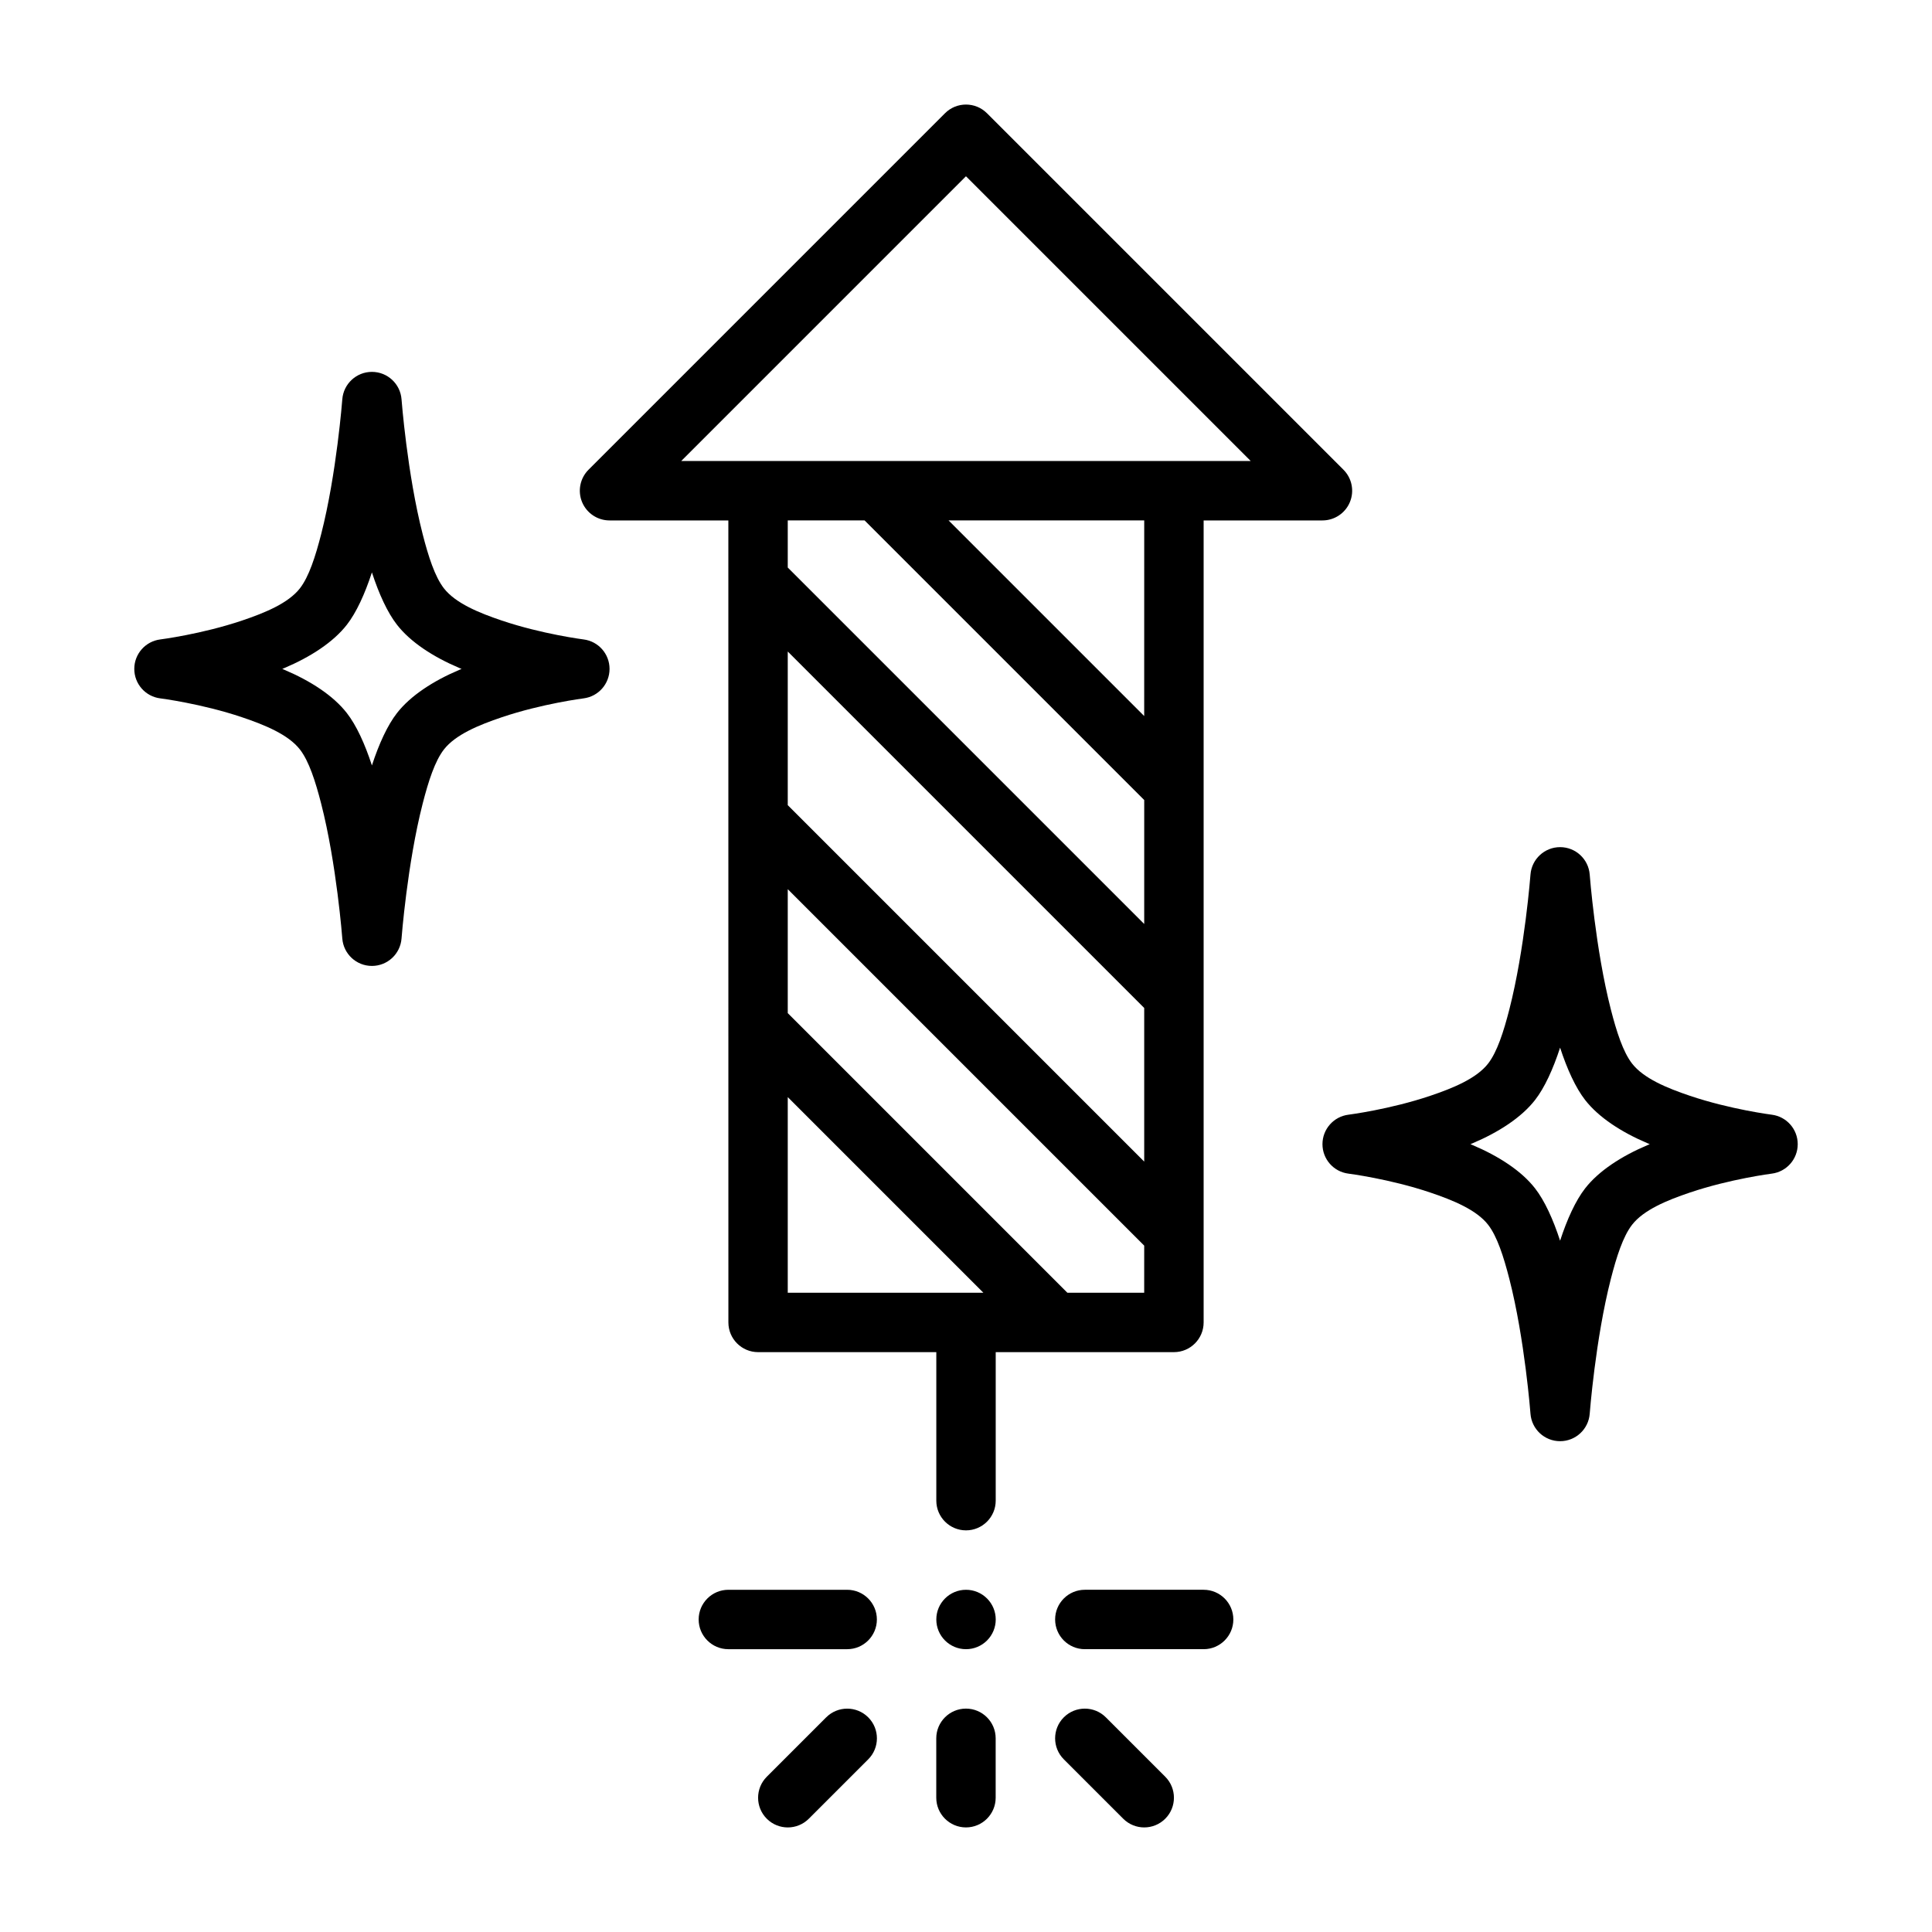 <?xml version="1.0" encoding="UTF-8"?>
<!-- The Best Svg Icon site in the world: iconSvg.co, Visit us! https://iconsvg.co -->
<svg fill="#000000" width="800px" height="800px" version="1.1" viewBox="144 144 512 512" xmlns="http://www.w3.org/2000/svg">
 <g fill-rule="evenodd">
  <path d="m337.02 281.92h-31.488c-3.18 0-6.055-1.922-7.273-4.856-1.219-2.945-0.543-6.328 1.707-8.582l94.465-94.465c3.07-3.078 8.062-3.078 11.133 0l94.465 94.465c2.25 2.25 2.93 5.637 1.707 8.582-1.219 2.938-4.094 4.856-7.273 4.856h-31.488v212.54c0 4.344-3.527 7.871-7.871 7.871h-47.23v39.359c0 4.344-3.527 7.871-7.871 7.871s-7.871-3.527-7.871-7.871v-39.359h-47.23c-4.344 0-7.871-3.527-7.871-7.871zm15.742 204.67h51.844l-51.844-51.844zm94.465-12.484-94.465-94.465v32.844l74.105 74.105h20.355zm-94.465-116.73 94.465 94.465v-40.715l-94.465-94.465zm0-75.461v12.484l94.465 94.465 0.004-32.844-74.109-74.105zm42.617 0 51.844 51.844 0.008-51.844zm-70.848-15.742h150.92l-75.461-75.461z"/>
  <path d="m407.88 573.18c0 2.086-0.832 4.09-2.309 5.566-1.477 1.477-3.477 2.305-5.566 2.305-4.348 0-7.871-3.523-7.871-7.871s3.523-7.871 7.871-7.871c2.09 0 4.09 0.828 5.566 2.305 1.477 1.477 2.309 3.477 2.309 5.566z"/>
  <path d="m425.92 610.24 15.746 15.742c3.07 3.07 8.059 3.07 11.133 0 3.074-3.07 3.074-8.062 0-11.133l-15.742-15.742c-3.074-3.07-8.059-3.07-11.133 0-3.074 3.07-3.074 8.062 0 11.133z"/>
  <path d="m392.12 604.67v15.742c0 4.344 3.527 7.871 7.871 7.871s7.871-3.527 7.871-7.871v-15.742c0-4.344-3.527-7.871-7.871-7.871s-7.871 3.527-7.871 7.871z"/>
  <path d="m368.51 565.31h-31.488c-4.344 0-7.871 3.527-7.871 7.871s3.527 7.871 7.871 7.871h31.488c4.344 0 7.871-3.527 7.871-7.871s-3.527-7.871-7.871-7.871z"/>
  <path d="m362.95 599.11-15.742 15.742c-3.074 3.07-3.074 8.062 0 11.133 3.07 3.07 8.059 3.07 11.133 0l15.746-15.742c3.074-3.07 3.074-8.062 0-11.133-3.074-3.07-8.059-3.07-11.133 0z"/>
  <path d="m431.49 581.05h31.488c4.344 0 7.871-3.527 7.871-7.871s-3.527-7.871-7.871-7.871h-31.488c-4.344 0-7.871 3.527-7.871 7.871s3.527 7.871 7.871 7.871z"/>
  <path d="m250.41 249.82c-0.316-4.102-3.731-7.269-7.848-7.269-4.113 0-7.531 3.168-7.848 7.269 0 0-1.508 19.789-5.606 35.758-1.508 5.883-3.227 11.242-5.621 14.328-3.062 3.941-9.25 6.492-15.332 8.543-10.719 3.617-21.688 5.008-21.688 5.008-3.93 0.5-6.879 3.844-6.879 7.809 0 3.969 2.945 7.309 6.879 7.809 0 0 10.969 1.391 21.688 5.008 6.082 2.051 12.27 4.602 15.332 8.543 2.394 3.082 4.113 8.445 5.621 14.328 4.102 15.969 5.606 35.758 5.606 35.758 0.316 4.102 3.731 7.269 7.848 7.269 4.113 0 7.531-3.168 7.848-7.269 0 0 1.508-19.789 5.606-35.758 1.508-5.883 3.227-11.242 5.621-14.328 3.062-3.941 9.25-6.492 15.332-8.543 10.719-3.617 21.688-5.008 21.688-5.008 3.93-0.5 6.879-3.844 6.879-7.809 0-3.969-2.945-7.309-6.879-7.809 0 0-10.969-1.391-21.688-5.008-6.082-2.051-12.27-4.602-15.332-8.543-2.394-3.082-4.113-8.445-5.621-14.328-4.102-15.969-5.606-35.758-5.606-35.758zm-7.848 45.867c-1.867 5.727-4.121 10.645-6.641 13.879-3.609 4.633-9.641 8.535-16.523 11.453l-0.594 0.25 0.594 0.25c6.883 2.918 12.918 6.816 16.523 11.453 2.519 3.234 4.777 8.152 6.641 13.879 1.867-5.727 4.121-10.645 6.641-13.879 3.609-4.633 9.641-8.535 16.523-11.453l0.594-0.25-0.594-0.25c-6.883-2.918-12.914-6.816-16.52-11.453-2.523-3.234-4.777-8.152-6.644-13.875z"/>
  <path d="m565.29 375.77c-0.316-4.102-3.731-7.269-7.848-7.269-4.113 0-7.531 3.168-7.848 7.269 0 0-1.508 19.789-5.606 35.758-1.508 5.883-3.227 11.242-5.621 14.328-3.062 3.941-9.25 6.492-15.332 8.543-10.719 3.617-21.688 5.008-21.688 5.008-3.93 0.5-6.879 3.844-6.879 7.809 0 3.969 2.945 7.309 6.879 7.809 0 0 10.969 1.391 21.688 5.008 6.082 2.051 12.27 4.602 15.332 8.543 2.394 3.082 4.113 8.445 5.621 14.328 4.102 15.969 5.606 35.758 5.606 35.758 0.316 4.102 3.731 7.269 7.848 7.269 4.113 0 7.531-3.168 7.848-7.269 0 0 1.508-19.789 5.606-35.758 1.508-5.883 3.227-11.242 5.621-14.328 3.062-3.941 9.25-6.492 15.332-8.543 10.719-3.617 21.688-5.008 21.688-5.008 3.93-0.5 6.879-3.844 6.879-7.809 0-3.969-2.945-7.309-6.879-7.809 0 0-10.969-1.391-21.688-5.008-6.082-2.051-12.27-4.602-15.332-8.543-2.394-3.082-4.113-8.445-5.621-14.328-4.102-15.969-5.606-35.758-5.606-35.758zm-7.848 45.867c-1.867 5.727-4.121 10.645-6.641 13.879-3.609 4.633-9.641 8.535-16.523 11.453l-0.594 0.25 0.594 0.25c6.883 2.918 12.918 6.816 16.523 11.453 2.519 3.234 4.777 8.152 6.641 13.879 1.867-5.727 4.121-10.645 6.641-13.879 3.609-4.633 9.641-8.535 16.523-11.453l0.594-0.25-0.594-0.25c-6.883-2.918-12.914-6.82-16.523-11.453-2.519-3.234-4.773-8.152-6.641-13.879z"/>
 </g>
</svg>